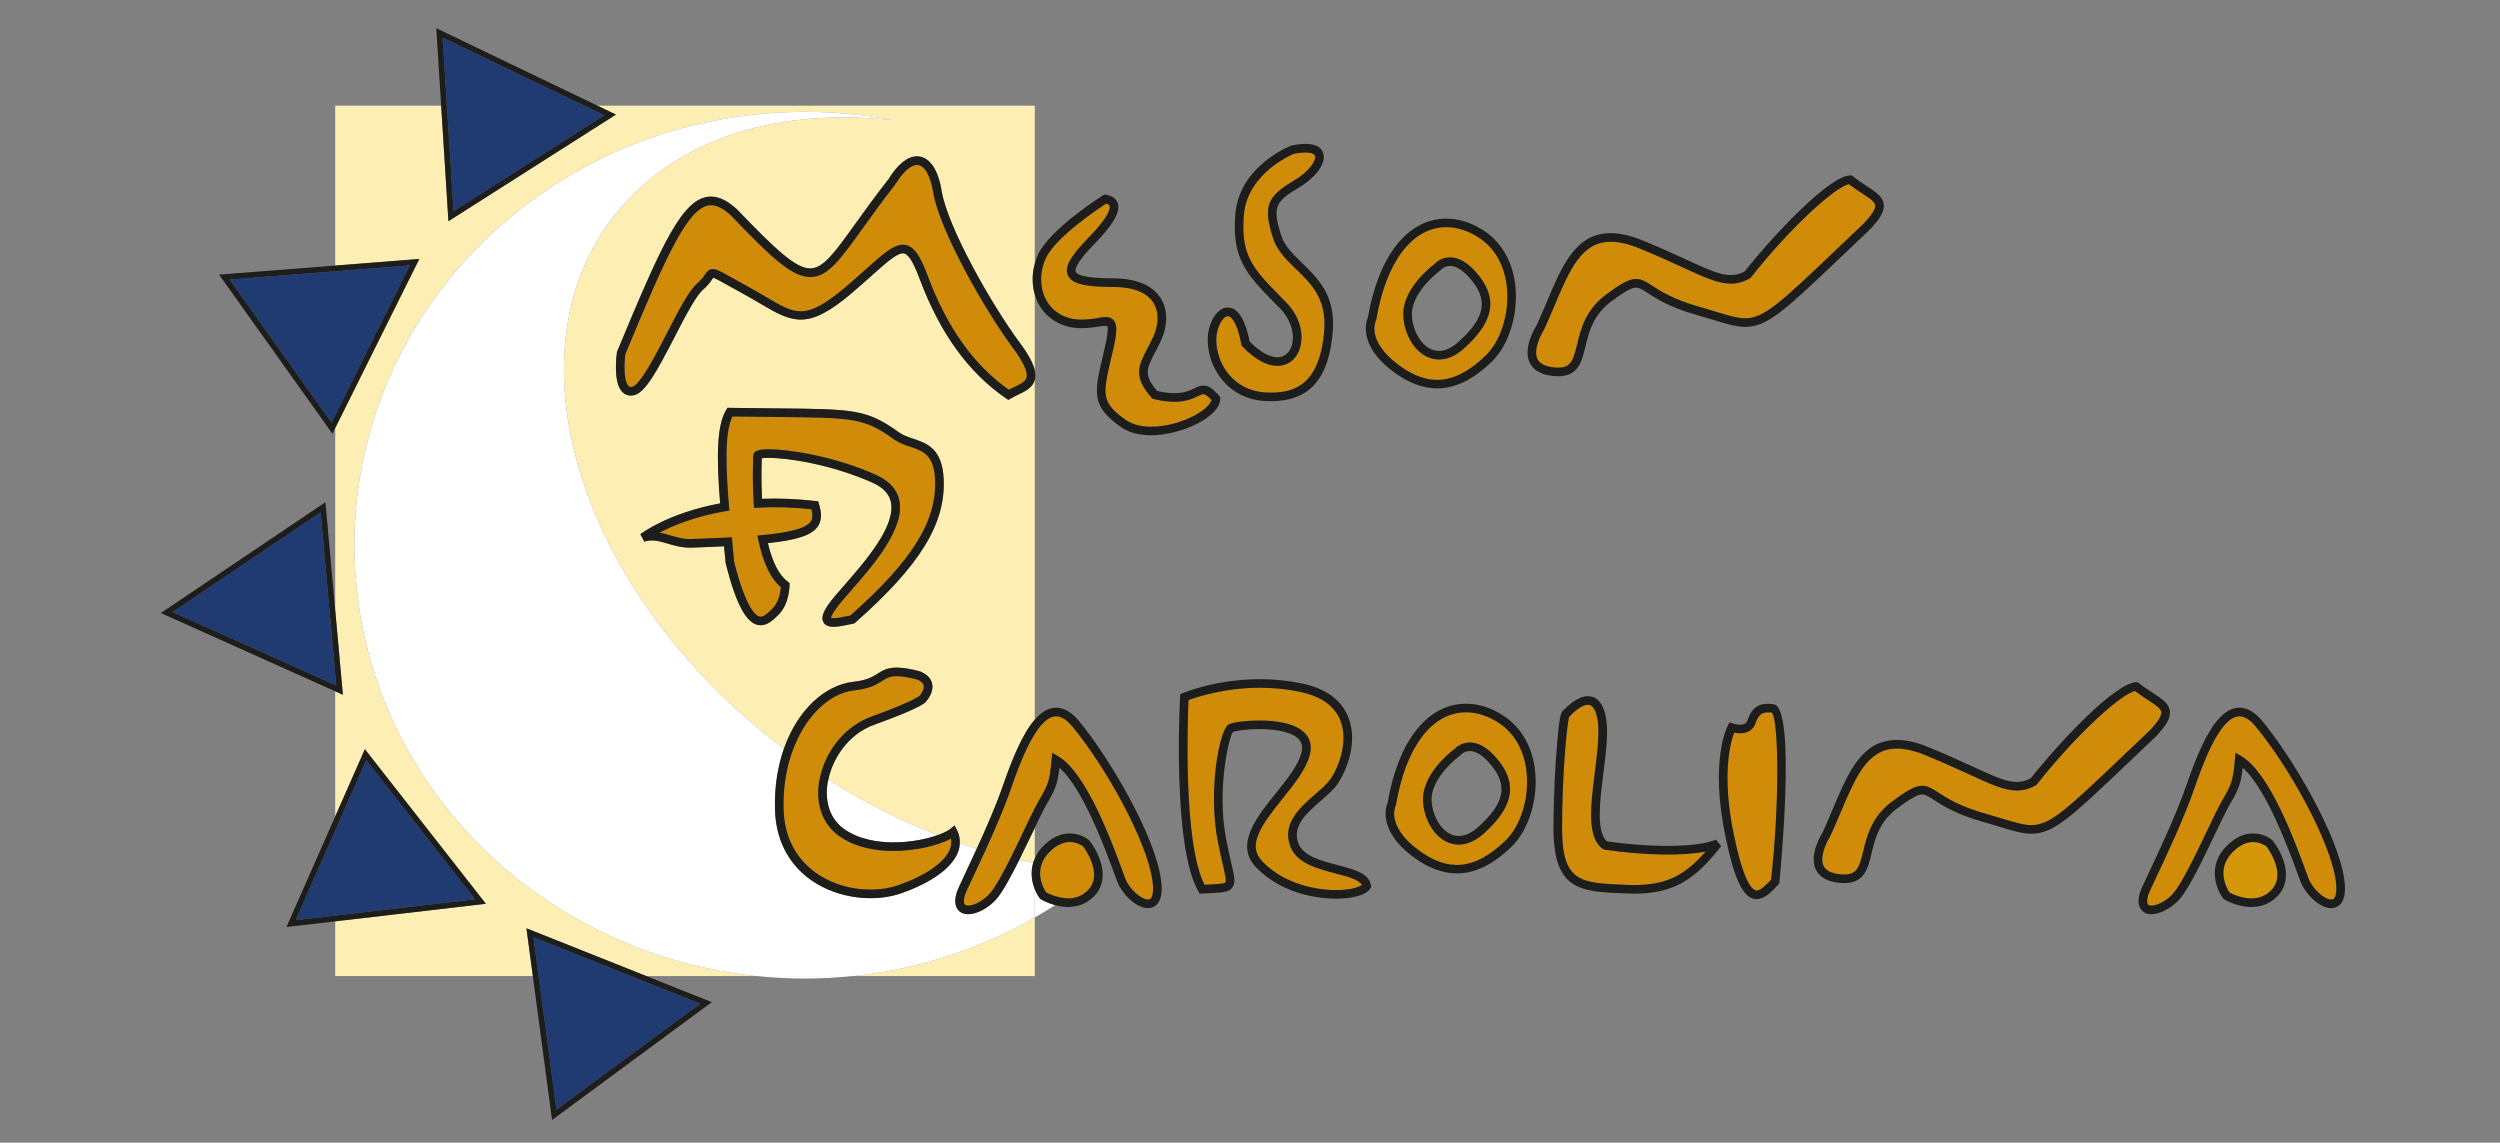 <?xml version="1.0" encoding="utf-8"?>
<!-- Generator: Adobe Illustrator 16.0.0, SVG Export Plug-In . SVG Version: 6.00 Build 0)  -->
<!DOCTYPE svg PUBLIC "-//W3C//DTD SVG 1.1//EN" "http://www.w3.org/Graphics/SVG/1.1/DTD/svg11.dtd">
<svg version="1.1" id="Layer_1" xmlns="http://www.w3.org/2000/svg" xmlns:xlink="http://www.w3.org/1999/xlink" x="0px" y="0px"
	 width="410px" height="187.4px" viewBox="0 0 410 187.4" enable-background="new 0 0 410 187.4" xml:space="preserve">
<rect x="0" y="0" width="410" height="187.4" fill="#808080" stroke="none"/>
<g>
	<path fill="#FDEEB3" d="M169.705,17.328H97.979l3.032,1.464L73.543,36.277l-1.194-18.948H54.975v26.224l13.792-1.086L54.975,70.201
		v29.849l1.258,13.896l-1.258-0.567v20.517l4.864-11.026l19.838,25.347l-24.703,2.884v8.974h32.408l-1.043-7.831l19.655,7.831
		h18.083c-33.682-3.457-61.557-28.994-65.485-62.72c-4.563-39.008,24.611-74.181,65.135-78.561
		c7.775-0.839,15.399-0.482,22.681,0.92c-18.137-2.042-34.602,2.643-44.65,14.383c-19.014,22.209-7.873,61.256,24.856,87.204
		c0.645,0.501,1.298,0.988,1.95,1.479c2.27-6.464,6.829-10.463,11.382-10.962c2.224-0.233,3.163-0.823,3.994-1.344
		c0.814-0.511,1.579-0.987,3.097-0.987c0.99,0,2.219,0.198,3.866,0.626c1.148,0.485,1.772,1.144,1.957,1.988
		c0.321,1.445-0.835,2.769-0.969,2.918c-0.431,0.808-5.534,2.762-8.526,3.838c-4.279,1.546-6.79,5.52-7.521,8.994
		c5.856,3.716,11.886,6.754,17.937,9.109c0.961-0.344,1.702-0.707,2.091-1.029l0.671-0.55l0.403,0.766
		c0.352,0.684,0.492,1.396,0.457,2.127c0.932,0.326,1.859,0.629,2.785,0.912c1.487-3.241,3.138-7.013,4.211-10.107
		c1.545-4.461,3.246-8.689,5.305-11.061V62.288c-0.349,1.295-1.552,1.878-2.726,2.435c-0.404,0.194-0.823,0.391-1.223,0.635
		l-0.386,0.23l-0.377-0.256c-6.2-4.256-10.837-10.693-14.199-19.67c-1.08-2.886-1.896-4.123-2.719-4.123
		c-1.027,0-2.733,1.534-5.1,3.639c-0.976,0.873-2.089,1.871-3.376,2.961c-7.01,5.938-9.507,4.843-14.707,1.771
		c-0.876-0.527-1.837-1.096-2.936-1.691c-1.075-0.578-1.931-1.063-2.623-1.453c-1.25-0.697-2.159-1.206-2.421-1.227
		c0.056,0.01-0.044,0.155-0.125,0.268c-0.27,0.404-0.675,1.003-1.498,1.705c-1.179,1.016-2.932,4.407-4.627,7.694
		c-2.946,5.72-4.868,9.222-6.694,9.609c-0.794,0.168-1.497-0.049-1.998-0.631c-1.421-1.632-0.86-5.914-0.794-6.401l0.048-0.167
		c7.316-17.596,10.75-25.374,15.381-25.374c1.327,0,2.703,0.672,4.216,2.048c6.459,6.74,9.719,9.735,12.05,9.735
		c2.154,0,4.019-2.605,7.412-7.334c1.443-2.007,3.235-4.506,5.429-7.3c1.485-2.431,3.118-3.753,4.683-3.753
		c1.974,0,3.437,2.053,4.022,5.633c0.979,5.995,8.252,18.78,12.83,24.95c1.417,1.906,2.206,3.374,2.457,4.559V48.295
		c-0.467-1.613-0.467-3.397,0-5.069V17.328z M118.108,82.556c-0.587-7.295-0.615-12.689,0.992-15.331l0.208-0.348l0.403,0.01
		c2.949,0.043,5.493,0.066,7.7,0.091c12.754,0.115,14.711,0.134,20.073,3.965c0.635,0.454,1.414,0.719,2.242,0.993
		c2.236,0.745,4.773,1.593,5.03,6.534c0.375,7.375-3.825,14.226-14.495,23.639l-0.143,0.119l-0.514,0.116
		c-1.019,0.218-2.075,0.447-2.892,0.447c-0.874,0-1.454-0.271-1.703-0.824c-0.414-0.882,0.161-2.123,1.973-4.267
		c0.426-0.504,0.922-1.071,1.454-1.679c3.401-3.887,8.533-9.748,7.67-13.705c-0.294-1.35-1.292-2.393-3.038-3.168
		c-6.664-2.977-13.816-4.062-16.99-4.062c-0.596,0-0.949,0.037-1.147,0.073v0.034c-0.037,1.012-0.12,3.579,0.04,6.613
		c2.753-0.102,5.767,0.012,8.747,0.36l0.461,0.059l0.132,0.446c0.345,1.153,0.59,2.489-0.18,3.637
		c-0.977,1.447-3.3,2.241-8.202,2.767c0.747,3.147,1.843,5.275,3.266,6.322l0.285,0.216v0.354c0,0.128-0.02,3.123-1.837,4.877
		l-0.173,0.163c-0.66,0.65-1.563,1.532-2.714,1.532c-2.192,0-3.959-3.125-5.739-10.141l-0.273-2.807
		c-1.659,0.081-3.482,0.161-5.497,0.222c0,0,0,0-0.004,0c-1.519,0-2.75-0.368-3.833-0.693c-1.398-0.42-2.562-0.703-3.724-0.282
		l-0.668-1.223C105.203,87.473,109.607,84.133,118.108,82.556z"/>
	<path fill="#FDEEB3" d="M167.153,141.031c0.767,0.167,1.526,0.312,2.293,0.462c0.068-0.227,0.158-0.45,0.259-0.676v-5.063
		c-0.163,0.348-0.33,0.689-0.503,1.055C168.552,138.164,167.855,139.617,167.153,141.031z"/>
	<path fill="#FDEEB3" d="M139.849,160.073h29.855v-9.606c-8.75,5.015-18.692,8.414-29.476,9.579
		C140.104,160.055,139.975,160.059,139.849,160.073z"/>
	<path fill="#FFFFFF" d="M170.524,147.324c-0.283-0.383-0.577-0.899-0.82-1.498v4.641c1.133-0.65,2.251-1.313,3.337-2.021
		c-1.325-0.363-2.26-0.909-2.314-0.944L170.524,147.324z"/>
	<path fill="#FFFFFF" d="M139.849,160.073h-15.771C129.226,160.603,134.499,160.629,139.849,160.073z"/>
	<path fill="#FFFFFF" d="M138.274,135.842c2.544,1.903,5.896,2.311,8.258,2.311c2.836,0,5.451-0.559,7.25-1.192
		c-6.051-2.355-12.081-5.394-17.937-9.109c-0.04,0.212-0.106,0.42-0.134,0.63C135.249,131.592,136.179,134.274,138.274,135.842z"/>
	<path fill="#FFFFFF" d="M169.446,141.493c-0.767-0.149-1.526-0.295-2.293-0.462c-1.382,2.781-2.785,5.37-3.835,6.517
		c-1.267,1.398-3.132,2.381-4.529,2.381c-0.951,0-1.461-0.43-1.723-0.786c-0.486-0.659-0.526-1.642-0.122-2.904
		c0.099-0.309,0.497-1.155,1.314-2.896c0.551-1.168,1.222-2.606,1.931-4.157c-0.926-0.283-1.853-0.586-2.785-0.912
		c-0.019,0.501-0.102,0.998-0.3,1.501c-1.028,2.591-4.334,4.982-9.305,6.721c-1.5,0.524-3.237,0.804-5.016,0.804
		c-7.369,0-15.415-4.553-15.684-14.54c-0.103-3.76,0.457-7.108,1.466-9.979c-0.652-0.491-1.306-0.979-1.95-1.479
		c-32.729-25.948-43.87-64.995-24.856-87.204c10.049-11.74,26.514-16.425,44.65-14.383c-7.282-1.402-14.906-1.759-22.681-0.92
		c-40.524,4.38-69.698,39.552-65.135,78.561c3.928,33.726,31.803,59.263,65.485,62.72h15.771c0.126-0.014,0.255-0.018,0.379-0.027
		c10.784-1.165,20.726-4.564,29.476-9.579v-4.641C169.217,144.624,168.973,143.078,169.446,141.493z"/>
	<polygon fill="#1F3B72" points="74.386,34.626 99.084,18.906 95.808,17.328 72.588,6.168 73.294,17.328 	"/>
	<polygon fill="#1F3B72" points="54.975,68.091 67.187,43.535 54.975,44.489 37.653,45.839 54.373,69.305 	"/>
	<polygon fill="#1F3B72" points="55.15,112.43 54.975,110.481 52.58,84.031 28.305,100.379 54.975,112.347 	"/>
	<polygon fill="#1F3B72" points="54.975,136.219 48.492,150.905 54.975,150.15 77.905,147.481 60.065,124.68 	"/>
	<polygon fill="#1F3B72" points="103.453,160.073 87.483,153.712 88.334,160.073 91.256,181.976 114.815,164.602 	"/>
	<path fill="#D08B09" d="M114.371,46.443c0.68-0.586,1.009-1.067,1.25-1.421c0.287-0.418,0.608-0.895,1.287-0.895
		c0.595,0,1.228,0.353,3.117,1.412c0.685,0.383,1.536,0.861,2.604,1.439c1.111,0.61,2.092,1.187,2.981,1.714
		c2.397,1.421,3.992,2.359,5.707,2.359c1.89,0,4.026-1.156,7.372-3.99c1.273-1.081,2.381-2.069,3.347-2.935
		c2.796-2.489,4.475-3.991,6.04-3.991c1.797,0,2.873,1.926,4.04,5.033c3.186,8.523,7.545,14.663,13.322,18.75
		c0.309-0.167,0.626-0.316,0.938-0.466c0.97-0.465,1.807-0.862,1.978-1.548c0.226-0.912-0.526-2.537-2.235-4.839
		c-4.66-6.282-12.08-19.367-13.088-25.569c-0.46-2.783-1.444-4.445-2.634-4.445c-1.019,0-2.306,1.143-3.529,3.14
		c-2.219,2.838-3.926,5.227-5.435,7.323c-3.667,5.107-5.688,7.923-8.56,7.923c-2.998,0-6.431-3.243-13.033-10.135
		c-1.208-1.099-2.276-1.646-3.233-1.646c-3.713,0-7.371,8.37-14.048,24.414c-0.212,1.595-0.267,4.34,0.475,5.187
		c0.167,0.2,0.357,0.247,0.641,0.177c1.306-0.273,3.867-5.244,5.739-8.874C111.25,50.995,112.985,47.632,114.371,46.443z"/>
	<path fill="#D08B09" d="M175.597,52.218c1.484,0.353,3.106,0.17,4.319-0.04c0.533-0.103,0.991-0.183,1.405-0.183
		c0.227,0,0.899,0,1.35,0.571c0.559,0.693,0.539,1.88-0.062,4.54l-0.407,1.753c-1.339,5.766-1.66,7.135,2.396,9.994
		c1.038,0.734,2.492,1.127,4.195,1.127c4.698,0,9.466-2.692,9.888-4.376c-0.588-0.643-1.02-0.956-1.327-0.956
		c-0.225,0-0.523,0.141-0.906,0.326c-0.8,0.383-1.906,0.92-3.83,0.92c-1.003,0-2.156-0.157-3.405-0.457l-0.22-0.053l-0.15-0.167
		c-3.048-3.514-2.146-5.244-0.653-8.104c0.274-0.516,0.566-1.077,0.87-1.713c1.01-2.103,1.048-4.251,0.1-5.753
		c-1.067-1.693-3.343-2.59-6.598-2.59c-4.764,0-6.85-0.543-7.441-1.938c-0.566-1.337,0.384-3.052,3.376-6.123
		c3.587-3.665,3.568-4.909,3.475-5.205c-0.05-0.173-0.244-0.31-0.567-0.402c-1.387,0.899-8.211,5.455-9.866,8.9
		c-1.011,2.101-1.054,4.635-0.117,6.612C171.988,50.093,173.173,51.636,175.597,52.218z"/>
	<path fill="#D08B09" d="M207.557,64.361c0.299,0.014,0.591,0.026,0.875,0.026c3.718,0,8.07-1.169,8.749-10.294
		c0.384-5.111-2.165-7.583-4.634-9.967c-1.592-1.541-3.089-2.994-3.753-5.037c-1.779-5.473-0.847-6.958,3.551-9.559
		c2.443-1.451,3.518-3.25,3.327-3.95c-0.141-0.516-1.177-0.569-1.612-0.569c-0.53,0-1.16,0.067-1.876,0.204
		c0.035,0-7.58,3.028-8.18,9.977c-0.583,6.761,1.521,8.899,6.128,13.587l0.807,0.818c2.621,2.686,2.933,5.931,2.08,7.962
		c-0.651,1.553-1.938,2.439-3.535,2.439c-1.761,0-3.735-1.094-5.72-3.178l-0.148-0.15l-0.038-0.211
		c-0.627-3.399-1.583-4.609-2.208-4.609c-0.829,0-1.898,1.868-1.898,3.858C199.471,59.69,202.303,64.079,207.557,64.361z"/>
	<path fill="#D08B09" d="M243.652,58.313c2.438-2.348,3.845-6.736,3.502-10.922c-0.292-3.583-1.854-6.513-4.384-8.254
		c-1.788-1.226-3.712-1.88-5.562-1.88c-5.593,0-9.89,5.659-11.497,15.143l-0.067,0.203c-0.067,0.122-1.548,3.31,3.68,7.22
		C234.298,63.539,238.669,63.117,243.652,58.313z M235.234,43.326c0.249-0.268,1.157-1.119,2.574-1.119
		c1.409,0,2.843,0.819,4.266,2.435c3.657,4.158,3.042,8.021-1.998,12.523c-1.335,1.192-2.7,1.792-4.071,1.792
		c-3.343,0-5.604-3.531-5.853-6.944C229.81,47.534,234.588,43.807,235.234,43.326z"/>
	<path fill="#D08B09" d="M246.006,118.691c-1.784-1.222-3.707-1.873-5.556-1.873c-5.594,0-9.895,5.658-11.498,15.133l-0.067,0.2
		c-0.062,0.13-1.549,3.312,3.681,7.219c4.972,3.72,9.341,3.291,14.325-1.499c2.437-2.345,3.844-6.732,3.503-10.916
		C250.095,123.368,248.538,120.431,246.006,118.691z M243.312,136.728c-1.329,1.18-2.699,1.787-4.07,1.787
		c-3.341,0-5.601-3.533-5.856-6.939c-0.333-4.486,4.44-8.204,5.092-8.686c0.252-0.272,1.153-1.125,2.577-1.125
		c1.407,0,2.837,0.812,4.257,2.432C248.968,128.357,248.351,132.22,243.312,136.728z"/>
	<path fill="#D08B09" d="M301.183,40.904c1.319-1.254,2.769-2.636,4.37-4.151c1.396-1.438,2.054-2.458,1.983-3.086
		c-0.071-0.604-0.975-1.195-2.118-1.937c-0.663-0.433-1.408-0.917-2.189-1.53c-2.229,0.436-9.488,6.966-16.084,15.3l-0.206,0.17
		c-1.034,0.583-2.013,0.848-3.085,0.848c-2.082,0-4.286-1.006-7.935-2.683c-1.879-0.865-4.224-1.944-7.09-3.113
		c-1.761-0.72-3.327-1.076-4.67-1.076c-4.782,0-6.728,4.589-9.19,10.405c-0.551,1.319-1.134,2.678-1.767,4.042
		c-0.569,0.901-1.768,3.337-1.06,4.79c0.375,0.782,1.303,1.241,2.754,1.38c2.636,0.249,3.05-0.882,3.739-3.76
		c0.624-2.551,1.386-5.726,4.854-8.265c2.242-1.651,3.606-2.489,4.822-2.489c0.948,0,1.673,0.471,2.67,1.122
		c1.369,0.892,3.442,2.234,7.698,3.439c1.011,0.287,1.908,0.559,2.712,0.806c2.065,0.628,3.553,1.083,4.855,1.083
		C289.316,52.199,292.067,49.581,301.183,40.904z"/>
	<path fill="#D08B09" d="M354.458,116.786c-0.069-0.604-0.974-1.189-2.118-1.938c-0.666-0.428-1.404-0.919-2.191-1.525
		c-2.228,0.436-9.487,6.96-16.082,15.294l-0.207,0.181c-1.029,0.579-2.01,0.849-3.078,0.849c-2.083,0-4.284-1.012-7.933-2.688
		c-1.887-0.86-4.229-1.937-7.094-3.117c-1.757-0.715-3.333-1.076-4.667-1.076c-4.789,0-6.729,4.596-9.195,10.413
		c-0.557,1.312-1.133,2.675-1.765,4.028c-0.567,0.905-1.772,3.349-1.064,4.805c0.378,0.777,1.308,1.241,2.756,1.377
		c2.616,0.259,3.048-0.882,3.743-3.762c0.618-2.552,1.386-5.726,4.849-8.263c2.247-1.652,3.607-2.49,4.823-2.49
		c0.947,0,1.669,0.473,2.67,1.121c1.367,0.888,3.441,2.235,7.694,3.439c1.008,0.288,1.907,0.56,2.711,0.803
		c2.065,0.633,3.556,1.086,4.852,1.086c3.073,0,5.83-2.622,14.951-11.299c1.316-1.259,2.767-2.636,4.364-4.148
		C353.873,118.434,354.528,117.413,354.458,116.786z"/>
	<path fill="#D08B09" d="M124.379,88.604l-0.164-0.774l0.787-0.077c4.775-0.46,7.23-1.148,7.958-2.235
		c0.305-0.456,0.347-1.069,0.119-1.999c-2.995-0.332-6.017-0.415-8.73-0.266l-0.698,0.037l-0.045-0.698
		c-0.224-3.394-0.122-6.339-0.084-7.443l0.012-0.387c0-1.083,1.653-1.083,2.544-1.083c3.297,0,10.696,1.114,17.561,4.181
		c2.16,0.962,3.452,2.362,3.845,4.158c1.017,4.644-4.402,10.831-7.989,14.928c-0.524,0.604-1.012,1.164-1.433,1.667
		c-1.611,1.906-1.762,2.59-1.767,2.745c0.005,0,0.005,0,0.016,0c0.048,0,0.179,0.023,0.401,0.023c0.667,0,1.646-0.214,2.59-0.414
		l0.16-0.033c10.206-9.036,14.234-15.535,13.884-22.395c-0.205-3.972-1.994-4.579-4.067-5.271c-0.891-0.29-1.801-0.6-2.614-1.182
		c-5-3.572-6.624-3.579-19.265-3.7c-2.109-0.022-4.515-0.039-7.284-0.083c-1.333,2.719-1.058,8.695-0.553,14.773l0.055,0.654
		l-0.637,0.105c-5.01,0.854-8.641,2.384-10.793,3.502c0.539,0.108,1.072,0.269,1.621,0.431c1.044,0.313,2.126,0.635,3.414,0.635
		c2.261-0.073,4.293-0.161,6.122-0.255l0.679-0.032l0.375,4.045c2.062,8.088,3.73,8.972,4.355,8.972
		c0.576,0,1.214-0.629,1.731-1.132l0.179-0.177c1.009-0.97,1.331-2.646,1.394-3.525C126.384,94.888,125.149,92.303,124.379,88.604z"
		/>
	<path fill="#D08B09" d="M155.966,137.543c-0.079,0.045-0.179,0.079-0.256,0.124c-1.984,0.998-5.548,1.894-9.178,1.894
		c-2.576,0-6.245-0.452-9.101-2.589c-2.527-1.886-3.664-5.063-3.115-8.701c0.063-0.418,0.175-0.829,0.279-1.243
		c1.078-4.317,4.271-8.041,8.29-9.494c6.948-2.515,7.909-3.41,7.951-3.443c0.237-0.27,0.791-1.064,0.649-1.691
		c-0.083-0.373-0.429-0.697-1.037-0.948c-1.407-0.367-2.556-0.556-3.409-0.556c-1.113,0-1.604,0.305-2.349,0.77
		c-0.905,0.575-2.042,1.287-4.594,1.556c-4.069,0.44-8.267,4.333-10.312,10.488c-0.877,2.622-1.363,5.648-1.274,9.012
		c0.237,9.046,7.568,13.173,14.274,13.173c1.623,0,3.202-0.254,4.549-0.725c4.517-1.585,7.602-3.736,8.462-5.914
		c0.202-0.505,0.244-1,0.186-1.481C155.969,137.696,155.982,137.612,155.966,137.543z"/>
	<path fill="#D08B09" d="M219.025,143.245c-2.996-0.786-6.399-1.672-7.426-4.471c-1.389-3.757,1.651-6.393,4.094-8.517
		c1.048-0.907,2.033-1.766,2.573-2.586c1.628-2.463,2.794-6.516,1.52-9.603c-0.959-2.334-3.17-3.887-6.579-4.604
		c-2.107-0.445-4.315-0.673-6.556-0.673c-5.835,0-10.387,1.527-11.733,2.026c-0.143,3.288-0.887,23.505,2.633,30.284l0.636-0.029
		c1.335-0.057,2.595-0.115,2.784-0.359c0.194-0.253-0.102-1.524-0.439-2.985c-0.237-1.014-0.532-2.288-0.837-3.871
		c-1.577-8.231,0.264-18.052,1.766-19.022c0.649-0.414,3.143-0.672,5.084-0.672c2.647,0,6.126,0.403,7.659,2.306
		c0.693,0.86,0.911,1.913,0.648,3.137c-0.529,2.408-2.562,4.931-4.524,7.378c-3.635,4.521-5.824,7.682-3.296,10.304
		c4.209,4.352,10.291,4.691,12.055,4.691c2.249,0,3.718-0.447,4.263-0.844C222.882,144.253,220.922,143.736,219.025,143.245z"/>
	<path fill="#D08B09" d="M263.165,139.351l-0.319-0.129c-2.641-1.905-1.986-7.091-1.291-12.584c0.423-3.377,0.868-6.862,0.364-9.027
		c-0.309-1.346-0.81-2.028-1.501-2.028c-1.116,0-2.645,1.48-3.1,2.011c-0.329,1.259-1.138,9.263-1.138,18.252
		c0,8.845,3.021,8.967,10.318,9.263l0.356,0.019c6.244,0.259,9.393-1.503,12.866-5.469
		C275.958,140.402,269.839,140.304,263.165,139.351z"/>
	<path fill="#D08B09" d="M289.939,116.836c-0.901,0-1.522,0.286-2.042,1.777c-0.363,1.064-1.264,1.649-2.524,1.649
		c-0.361,0-0.698-0.047-0.973-0.104c-0.598,1.562-2.103,6.868-0.035,16.801c1.646,7.907,3.044,9.084,3.725,9.084
		c0.678,0,1.624-0.971,2.361-1.77c1.427-12.566,1.271-26.298,0.1-27.438C290.424,116.853,290.171,116.832,289.939,116.836z"/>
	<path fill="#D08B09" d="M175.87,119.151c-0.927-1.115-1.821-1.676-2.658-1.676c-1.245,0-2.439,1.2-3.507,2.896
		c-1.763,2.795-3.194,6.914-3.972,9.164c-1.072,3.09-2.699,6.815-4.175,10.047c-0.743,1.624-1.451,3.135-2.024,4.362
		c-0.63,1.337-1.177,2.492-1.247,2.716c-0.245,0.772-0.278,1.387-0.086,1.652c0.098,0.133,0.297,0.204,0.587,0.204
		c0.995,0,2.5-0.819,3.488-1.917c0.906-0.988,2.197-3.358,3.474-5.906c0.76-1.516,1.514-3.102,2.176-4.492
		c0.672-1.418,1.279-2.675,1.779-3.65c0.217-0.429,0.419-0.81,0.588-1.108c1.574-2.724,1.861-3.219,2.17-6.878l0.094-1.113
		l0.964,0.563c4.645,2.685,8.805,14.031,10.579,18.867l0.422,1.145c0.702,1.851,2.676,3.5,3.743,3.5c0.265,0,0.39-0.105,0.475-0.2
		c0.18-0.2,0.55-0.894,0.258-2.954C188.079,137.881,181.31,125.703,175.87,119.151z"/>
	<path fill="#D08B09" d="M177.611,138.778c-0.024,0.004-0.908-0.686-2.163-0.686c-1.14,0-2.269,0.558-3.359,1.656
		c-0.659,0.666-1.053,1.341-1.275,2.003c-0.733,2.165,0.431,4.121,0.763,4.61c0.39,0.212,1.688,0.83,3.175,0.937
		c0.138,0.012,0.264,0.041,0.41,0.041c1.276,0,2.374-0.449,3.244-1.329c0.654-0.654,0.942-1.408,1.01-2.183
		c0.031-0.357,0.017-0.711-0.031-1.068C179.1,140.748,177.706,138.906,177.611,138.778z"/>
	<path fill="#D08B09" d="M383.06,144.374c-0.922-6.493-7.685-18.671-13.132-25.227c-0.927-1.111-1.819-1.672-2.657-1.672
		c-3.306,0-6.232,8.448-7.479,12.06c-1.605,4.634-4.472,10.736-6.188,14.382c-0.639,1.351-1.185,2.516-1.262,2.743
		c-0.363,1.146-0.152,1.556-0.083,1.652c0.102,0.133,0.296,0.204,0.581,0.204c1.002,0,2.5-0.819,3.491-1.917
		c1.444-1.579,3.877-6.664,5.647-10.39c0.972-2.035,1.811-3.793,2.371-4.768c1.577-2.728,1.863-3.223,2.171-6.878l0.093-1.113
		l0.965,0.563c4.651,2.685,8.812,14.039,10.585,18.881l0.418,1.131c0.702,1.851,2.676,3.5,3.736,3.5c0.273,0,0.398-0.105,0.477-0.2
		C382.964,147.126,383.351,146.432,383.06,144.374z"/>
	<path fill="#D39709" d="M369.507,138.093c-1.14,0-2.271,0.558-3.36,1.656c-2.785,2.816-0.941,5.973-0.51,6.619
		c0.43,0.229,1.924,0.972,3.584,0.972c1.281,0,2.374-0.449,3.248-1.329c2.658-2.689-0.647-7.03-0.797-7.229
		C371.646,138.782,370.759,138.093,369.507,138.093z"/>
	<path fill="#1D1D1B" d="M73.543,36.277l27.468-17.484l-3.032-1.464L71.547,4.623l0.802,12.706L73.543,36.277z M95.808,17.328
		l3.276,1.578l-24.699,15.72l-1.092-17.297L72.588,6.168L95.808,17.328z"/>
	<path fill="#1D1D1B" d="M54.975,70.201l13.792-27.736l-13.792,1.086l-19.054,1.484l18.593,26.092L54.975,70.201z M37.653,45.839
		l17.321-1.35l12.212-0.954L54.975,68.091l-0.602,1.215L37.653,45.839z"/>
	<path fill="#1D1D1B" d="M56.232,113.946l-1.258-13.896l-1.602-17.692l-26.998,18.179l28.6,12.841L56.232,113.946z M52.58,84.031
		l2.395,26.451l0.175,1.949l-0.175-0.083l-26.669-11.969L52.58,84.031z"/>
	<path fill="#1D1D1B" d="M54.975,133.895l-8,18.135l8-0.931l24.703-2.884l-19.838-25.347L54.975,133.895z M77.905,147.481
		l-22.931,2.669l-6.483,0.755l6.483-14.686l5.091-11.539L77.905,147.481z"/>
	<path fill="#1D1D1B" d="M86.34,152.242l1.043,7.831l3.151,23.606l26.198-19.324l-10.737-4.282L86.34,152.242z M91.256,181.976
		l-2.922-21.903l-0.851-6.361l15.97,6.361l11.362,4.529L91.256,181.976z"/>
	<path fill="#1D1D1B" d="M101.971,64.184c0.501,0.582,1.204,0.799,1.998,0.631c1.826-0.387,3.748-3.889,6.694-9.609
		c1.695-3.288,3.448-6.678,4.627-7.694c0.823-0.702,1.228-1.301,1.498-1.705c0.081-0.113,0.181-0.258,0.125-0.268
		c0.262,0.021,1.171,0.53,2.421,1.227c0.692,0.389,1.548,0.875,2.623,1.453c1.099,0.595,2.059,1.164,2.936,1.691
		c5.199,3.072,7.696,4.167,14.707-1.771c1.288-1.09,2.4-2.088,3.376-2.961c2.367-2.104,4.072-3.639,5.1-3.639
		c0.823,0,1.639,1.237,2.719,4.123c3.362,8.978,8,15.414,14.199,19.67l0.377,0.256l0.386-0.23c0.399-0.244,0.818-0.44,1.223-0.635
		c1.174-0.556,2.377-1.14,2.726-2.435c0.003-0.021,0.013-0.028,0.015-0.047c0.111-0.437,0.097-0.919-0.015-1.461
		c-0.251-1.185-1.04-2.652-2.457-4.559c-4.578-6.17-11.85-18.956-12.83-24.95c-0.585-3.58-2.048-5.633-4.022-5.633
		c-1.565,0-3.198,1.322-4.683,3.753c-2.194,2.794-3.985,5.293-5.429,7.3c-3.394,4.729-5.258,7.334-7.412,7.334
		c-2.331,0-5.591-2.996-12.05-9.735c-1.513-1.376-2.889-2.048-4.216-2.048c-4.632,0-8.065,7.778-15.381,25.374l-0.048,0.167
		C101.111,58.27,100.55,62.552,101.971,64.184z M102.559,58.07c6.677-16.044,10.335-24.414,14.048-24.414
		c0.957,0,2.025,0.547,3.233,1.646c6.602,6.892,10.035,10.135,13.033,10.135c2.872,0,4.893-2.815,8.56-7.923
		c1.509-2.097,3.216-4.485,5.435-7.323c1.223-1.997,2.51-3.14,3.529-3.14c1.19,0,2.174,1.662,2.634,4.445
		c1.009,6.202,8.428,19.287,13.088,25.569c1.708,2.302,2.46,3.927,2.235,4.839c-0.171,0.687-1.008,1.083-1.978,1.548
		c-0.312,0.15-0.63,0.299-0.938,0.466c-5.777-4.087-10.136-10.226-13.322-18.75c-1.167-3.107-2.243-5.033-4.04-5.033
		c-1.565,0-3.244,1.501-6.04,3.991c-0.966,0.865-2.074,1.854-3.347,2.935c-3.346,2.834-5.482,3.99-7.372,3.99
		c-1.715,0-3.31-0.938-5.707-2.359c-0.889-0.527-1.87-1.104-2.981-1.714c-1.069-0.578-1.92-1.056-2.604-1.439
		c-1.889-1.06-2.522-1.412-3.117-1.412c-0.679,0-1,0.477-1.287,0.895c-0.24,0.354-0.569,0.835-1.25,1.421
		c-1.386,1.189-3.122,4.552-4.958,8.117c-1.872,3.63-4.433,8.601-5.739,8.874c-0.283,0.069-0.473,0.022-0.641-0.177
		C102.292,62.41,102.347,59.665,102.559,58.07z"/>
	<path fill="#1D1D1B" d="M170.151,49.51c0.985,2.071,2.805,3.524,5.122,4.081c1.708,0.408,3.624,0.188,4.892-0.032
		c0.732-0.129,1.407-0.12,1.407-0.12c0.077,0.083,0.292,0.569-0.342,3.36l-0.4,1.741c-1.366,5.864-1.875,8.058,2.957,11.464
		c1.295,0.915,2.982,1.378,5.006,1.378c4.847,0,11.331-2.969,11.331-6.008v-0.265l-0.175-0.193
		c-1.029-1.197-1.785-1.682-2.595-1.682c-0.548,0-1.017,0.224-1.513,0.468c-0.72,0.349-1.624,0.777-3.222,0.777
		c-0.836,0-1.8-0.119-2.857-0.363c-2.248-2.656-1.708-3.686-0.316-6.351c0.275-0.53,0.582-1.103,0.888-1.758
		c1.217-2.538,1.227-5.198,0.021-7.11c-0.929-1.485-3.041-3.245-7.792-3.245c-4.7,0-5.934-0.592-6.138-1.083
		c-0.19-0.458,0.189-1.618,3.082-4.585c3.04-3.109,4.254-5.209,3.815-6.617c-0.234-0.75-0.876-1.23-1.913-1.425l-0.271-0.054
		l-0.237,0.15c-0.35,0.216-8.619,5.451-10.632,9.638c-0.238,0.498-0.414,1.018-0.562,1.548c-0.467,1.672-0.467,3.456,0,5.069
		C169.824,48.713,169.964,49.118,170.151,49.51z M181.972,33.793c0.094,0.296,0.112,1.54-3.475,5.205
		c-2.993,3.071-3.942,4.785-3.376,6.123c0.592,1.395,2.677,1.938,7.441,1.938c3.254,0,5.531,0.896,6.598,2.59
		c0.948,1.502,0.91,3.65-0.1,5.753c-0.304,0.636-0.596,1.198-0.87,1.713c-1.493,2.86-2.395,4.59,0.653,8.104l0.15,0.167l0.22,0.053
		c1.25,0.3,2.402,0.457,3.405,0.457c1.923,0,3.029-0.537,3.83-0.92c0.383-0.185,0.681-0.326,0.906-0.326
		c0.308,0,0.739,0.312,1.327,0.956c-0.422,1.684-5.189,4.376-9.888,4.376c-1.703,0-3.157-0.393-4.195-1.127
		c-4.056-2.858-3.735-4.228-2.396-9.994l0.407-1.753c0.601-2.66,0.621-3.847,0.062-4.54c-0.45-0.571-1.123-0.571-1.35-0.571
		c-0.414,0-0.873,0.08-1.405,0.183c-1.213,0.21-2.835,0.393-4.319,0.04c-2.424-0.582-3.609-2.125-4.175-3.315
		c-0.937-1.977-0.894-4.511,0.117-6.612c1.655-3.445,8.479-8,9.866-8.9C181.728,33.483,181.921,33.619,181.972,33.793z"/>
	<path fill="#1D1D1B" d="M207.482,65.768c0.323,0.019,0.639,0.029,0.949,0.029c6.343,0,9.569-3.686,10.153-11.599
		c0.438-5.768-2.485-8.597-5.062-11.089c-1.451-1.411-2.836-2.744-3.388-4.457c-1.549-4.762-0.928-5.623,2.928-7.905
		c2.349-1.396,4.462-3.745,3.971-5.54c-0.21-0.77-1.029-2.199-5.232-1.343c-0.346,0.137-8.519,3.368-9.201,11.204
		c-0.638,7.408,1.906,10.003,6.525,14.7l0.804,0.82c2.157,2.208,2.444,4.878,1.795,6.428c-0.252,0.585-0.869,1.576-2.24,1.576
		c-1.305,0-2.918-0.923-4.555-2.597c-0.891-4.585-2.423-5.558-3.56-5.558c-1.95,0-3.307,2.777-3.307,5.272
		C198.062,60.34,201.362,65.438,207.482,65.768z M203.577,56.46l0.038,0.211l0.148,0.15c1.985,2.084,3.959,3.178,5.72,3.178
		c1.597,0,2.884-0.887,3.535-2.439c0.853-2.032,0.541-5.277-2.08-7.962l-0.807-0.818c-4.607-4.688-6.711-6.826-6.128-13.587
		c0.601-6.949,8.215-9.977,8.18-9.977c0.716-0.137,1.346-0.204,1.876-0.204c0.436,0,1.472,0.053,1.612,0.569
		c0.19,0.699-0.884,2.499-3.327,3.95c-4.397,2.601-5.33,4.085-3.551,9.559c0.664,2.043,2.161,3.496,3.753,5.037
		c2.469,2.384,5.018,4.855,4.634,9.967c-0.679,9.125-5.031,10.294-8.749,10.294c-0.284,0-0.576-0.012-0.875-0.026
		c-5.253-0.282-8.086-4.671-8.086-8.652c0-1.991,1.069-3.858,1.898-3.858C201.995,51.851,202.95,53.061,203.577,56.46z"/>
	<path fill="#1D1D1B" d="M235.688,63.696c2.975,0,5.901-1.432,8.943-4.362c2.725-2.627,4.307-7.472,3.926-12.057
		c-0.33-4.017-2.102-7.318-4.992-9.305c-2.021-1.39-4.218-2.119-6.356-2.119c-6.319,0-11.129,6.056-12.872,16.213
		c-0.312,0.724-1.593,4.586,4.151,8.886C230.909,62.766,233.335,63.696,235.688,63.696z M225.644,52.602l0.067-0.203
		c1.607-9.484,5.904-15.143,11.497-15.143c1.851,0,3.774,0.655,5.562,1.88c2.53,1.741,4.092,4.67,4.384,8.254
		c0.343,4.186-1.064,8.574-3.502,10.922c-4.983,4.805-9.354,5.227-14.329,1.509C224.096,55.912,225.576,52.724,225.644,52.602z"/>
	<path fill="#1D1D1B" d="M236.005,58.957c1.371,0,2.736-0.6,4.071-1.792c5.04-4.502,5.655-8.366,1.998-12.523
		c-1.423-1.616-2.856-2.435-4.266-2.435c-1.417,0-2.325,0.851-2.574,1.119c-0.646,0.481-5.425,4.208-5.082,8.687
		C230.4,55.427,232.662,58.957,236.005,58.957z M236.254,44.294c0.007-0.004,0.584-0.68,1.555-0.68c0.974,0,2.078,0.68,3.206,1.958
		c3.141,3.573,2.616,6.533-1.873,10.541c-1.069,0.956-2.122,1.435-3.137,1.435c-2.494,0-4.249-2.926-4.445-5.637
		c-0.3-3.914,4.511-7.45,4.561-7.49L236.254,44.294z"/>
	<path fill="#1D1D1B" d="M246.801,117.533c-2.017-1.391-4.21-2.123-6.351-2.123c-6.321,0-11.13,6.057-12.868,16.209
		c-0.31,0.723-1.603,4.591,4.139,8.882c2.43,1.818,4.854,2.74,7.206,2.74c2.97,0,5.896-1.426,8.939-4.353
		c2.729-2.626,4.311-7.464,3.93-12.05C251.466,122.82,249.691,119.514,246.801,117.533z M232.565,139.37
		c-5.229-3.907-3.742-7.089-3.681-7.219l0.067-0.2c1.604-9.475,5.904-15.133,11.498-15.133c1.849,0,3.771,0.651,5.556,1.873
		c2.532,1.74,4.089,4.677,4.388,8.264c0.341,4.184-1.066,8.571-3.503,10.916C241.906,142.661,237.537,143.09,232.565,139.37z"/>
	<path fill="#1D1D1B" d="M241.054,121.765c-1.424,0-2.325,0.853-2.577,1.125c-0.651,0.481-5.425,4.199-5.092,8.686
		c0.256,3.406,2.516,6.939,5.856,6.939c1.371,0,2.741-0.607,4.07-1.787c5.039-4.508,5.656-8.371,1.999-12.531
		C243.891,122.577,242.461,121.765,241.054,121.765z M234.791,131.468c-0.293-3.914,4.525-7.445,4.571-7.484l0.134-0.122
		c0.024-0.029,0.595-0.691,1.558-0.691c0.972,0,2.074,0.68,3.195,1.958c3.148,3.569,2.62,6.526-1.879,10.543
		c-1.064,0.949-2.115,1.431-3.129,1.431C236.757,137.101,234.991,134.178,234.791,131.468z"/>
	<path fill="#1D1D1B" d="M260.011,56.837c0.593-2.449,1.264-5.23,4.314-7.462c2.218-1.635,3.267-2.206,3.987-2.206
		c0.502,0,0.974,0.28,1.903,0.885c1.439,0.936,3.62,2.35,8.079,3.616c1.001,0.282,1.896,0.552,2.69,0.795
		c2.177,0.666,3.75,1.143,5.263,1.143c3.632,0,6.479-2.711,15.907-11.68c1.317-1.258,2.767-2.635,4.39-4.173
		c1.824-1.883,2.518-3.111,2.388-4.242c-0.141-1.271-1.286-2.017-2.744-2.965c-0.701-0.455-1.492-0.976-2.306-1.625l-0.189-0.154
		h-0.251c-3.298,0-12.241,9.355-17.315,15.744c-2.514,1.345-4.624,0.333-9.62-1.956c-1.894-0.871-4.25-1.958-7.145-3.135
		c-1.957-0.799-3.654-1.189-5.203-1.189c-5.72,0-7.927,5.224-10.483,11.271c-0.556,1.301-1.121,2.65-1.705,3.911
		c-0.095,0.146-2.294,3.616-1.1,6.084c0.605,1.248,1.916,1.977,3.894,2.171c0.271,0.027,0.528,0.036,0.767,0.036
		C258.835,61.704,259.406,59.337,260.011,56.837z M253.202,54.093c0.633-1.363,1.216-2.722,1.767-4.042
		c2.463-5.816,4.408-10.405,9.19-10.405c1.343,0,2.909,0.356,4.67,1.076c2.866,1.168,5.211,2.248,7.09,3.113
		c3.648,1.677,5.853,2.683,7.935,2.683c1.072,0,2.051-0.266,3.085-0.848l0.206-0.17c6.596-8.334,13.854-14.864,16.084-15.3
		c0.781,0.613,1.526,1.098,2.189,1.53c1.144,0.741,2.047,1.333,2.118,1.937c0.07,0.628-0.588,1.649-1.983,3.086
		c-1.602,1.515-3.051,2.897-4.37,4.151c-9.115,8.677-11.866,11.295-14.935,11.295c-1.303,0-2.79-0.454-4.855-1.083
		c-0.804-0.247-1.701-0.52-2.712-0.806c-4.256-1.205-6.329-2.547-7.698-3.439c-0.997-0.65-1.722-1.122-2.67-1.122
		c-1.216,0-2.58,0.838-4.822,2.489c-3.469,2.539-4.23,5.713-4.854,8.265c-0.689,2.878-1.104,4.008-3.739,3.76
		c-1.451-0.14-2.379-0.599-2.754-1.38C251.435,57.43,252.633,54.994,253.202,54.093z"/>
	<path fill="#1D1D1B" d="M355.861,116.635c-0.147-1.271-1.293-2.021-2.752-2.97c-0.698-0.454-1.49-0.967-2.307-1.619l-0.191-0.161
		h-0.245c-3.298,0-12.242,9.352-17.313,15.748c-2.523,1.348-4.629,0.338-9.618-1.952c-1.895-0.874-4.256-1.966-7.152-3.143
		c-1.952-0.799-3.652-1.184-5.194-1.184c-5.726,0-7.936,5.222-10.493,11.273c-0.55,1.303-1.121,2.646-1.698,3.906
		c-0.097,0.146-2.296,3.622-1.101,6.083c0.604,1.255,1.915,1.984,3.886,2.177c0.272,0.023,0.534,0.035,0.763,0.035
		c3.312,0,3.888-2.367,4.488-4.873c0.592-2.447,1.262-5.225,4.311-7.46c2.227-1.63,3.268-2.213,3.991-2.213
		c0.504,0,0.977,0.294,1.903,0.896c1.436,0.933,3.617,2.349,8.079,3.607c0.996,0.283,1.884,0.555,2.685,0.8
		c2.181,0.666,3.755,1.146,5.26,1.146c3.639,0,6.486-2.713,15.924-11.69c1.315-1.256,2.764-2.63,4.384-4.168
		C355.294,118.994,355.985,117.762,355.861,116.635z M348.112,124.022c-9.121,8.677-11.878,11.299-14.951,11.299
		c-1.296,0-2.786-0.453-4.852-1.086c-0.804-0.243-1.703-0.515-2.711-0.803c-4.253-1.204-6.327-2.552-7.694-3.439
		c-1.001-0.648-1.723-1.121-2.67-1.121c-1.216,0-2.576,0.838-4.823,2.49c-3.463,2.537-4.23,5.711-4.849,8.263
		c-0.695,2.88-1.127,4.021-3.743,3.762c-1.448-0.136-2.378-0.6-2.756-1.377c-0.708-1.456,0.497-3.899,1.064-4.805
		c0.632-1.354,1.208-2.716,1.765-4.028c2.467-5.817,4.406-10.413,9.195-10.413c1.334,0,2.91,0.361,4.667,1.076
		c2.865,1.181,5.207,2.257,7.094,3.117c3.648,1.677,5.85,2.688,7.933,2.688c1.068,0,2.049-0.27,3.078-0.849l0.207-0.181
		c6.595-8.334,13.854-14.858,16.082-15.294c0.787,0.606,1.525,1.098,2.191,1.525c1.145,0.749,2.049,1.334,2.118,1.938
		c0.07,0.627-0.585,1.648-1.981,3.088C350.879,121.386,349.429,122.763,348.112,124.022z"/>
	<path fill="#1D1D1B" d="M127.642,100.845c1.817-1.754,1.837-4.749,1.837-4.877v-0.354l-0.285-0.216
		c-1.423-1.047-2.519-3.175-3.266-6.322c4.902-0.526,7.226-1.32,8.202-2.767c0.77-1.148,0.524-2.484,0.18-3.637l-0.132-0.446
		l-0.461-0.059c-2.98-0.349-5.994-0.462-8.747-0.36c-0.16-3.035-0.077-5.601-0.04-6.613V75.16c0.198-0.037,0.552-0.073,1.147-0.073
		c3.173,0,10.326,1.086,16.99,4.062c1.746,0.775,2.744,1.818,3.038,3.168c0.863,3.957-4.269,9.818-7.67,13.705
		c-0.532,0.607-1.028,1.175-1.454,1.679c-1.812,2.144-2.386,3.385-1.973,4.267c0.249,0.554,0.829,0.824,1.703,0.824
		c0.817,0,1.874-0.229,2.892-0.447l0.514-0.116l0.143-0.119c10.669-9.413,14.87-16.264,14.495-23.639
		c-0.256-4.941-2.794-5.789-5.03-6.534c-0.828-0.274-1.606-0.539-2.242-0.993c-5.362-3.831-7.319-3.85-20.073-3.965
		c-2.208-0.025-4.751-0.048-7.7-0.091l-0.403-0.01l-0.208,0.348c-1.607,2.642-1.579,8.036-0.992,15.331
		c-8.5,1.577-12.905,4.917-13.092,5.06l0.668,1.223c1.162-0.421,2.326-0.138,3.724,0.282c1.083,0.325,2.314,0.693,3.833,0.693
		c0.004,0,0.004,0,0.004,0c2.014-0.061,3.838-0.141,5.497-0.222l0.273,2.807c1.78,7.016,3.546,10.141,5.739,10.141
		c1.151,0,2.055-0.882,2.714-1.532L127.642,100.845z M126.485,100.003c-0.517,0.503-1.155,1.132-1.731,1.132
		c-0.625,0-2.293-0.884-4.355-8.972l-0.375-4.045l-0.679,0.032c-1.829,0.094-3.861,0.182-6.122,0.255
		c-1.288,0-2.37-0.322-3.414-0.635c-0.549-0.163-1.082-0.323-1.621-0.431c2.152-1.119,5.783-2.648,10.793-3.502l0.637-0.105
		l-0.055-0.654c-0.505-6.078-0.78-12.054,0.553-14.773c2.769,0.044,5.175,0.062,7.284,0.083c12.641,0.121,14.265,0.128,19.265,3.7
		c0.812,0.582,1.723,0.892,2.614,1.182c2.073,0.692,3.863,1.299,4.067,5.271c0.35,6.86-3.678,13.359-13.884,22.395l-0.16,0.033
		c-0.944,0.2-1.924,0.414-2.59,0.414c-0.223,0-0.353-0.023-0.401-0.023c-0.011,0-0.011,0-0.016,0
		c0.005-0.155,0.156-0.839,1.767-2.745c0.421-0.503,0.909-1.063,1.433-1.667c3.587-4.097,9.006-10.285,7.989-14.928
		c-0.394-1.796-1.685-3.195-3.845-4.158c-6.864-3.067-14.264-4.181-17.561-4.181c-0.892,0-2.544,0-2.544,1.083l-0.012,0.387
		c-0.038,1.104-0.139,4.049,0.084,7.443l0.045,0.698l0.698-0.037c2.713-0.149,5.735-0.066,8.73,0.266
		c0.228,0.93,0.186,1.543-0.119,1.999c-0.729,1.086-3.183,1.774-7.958,2.235l-0.787,0.077l0.164,0.774
		c0.77,3.7,2.005,6.285,3.679,7.697c-0.062,0.88-0.385,2.556-1.394,3.525L126.485,100.003z"/>
	<path fill="#1D1D1B" d="M157.404,138.273c0.035-0.73-0.105-1.443-0.457-2.127l-0.403-0.766l-0.671,0.55
		c-0.389,0.322-1.129,0.686-2.091,1.029c-1.798,0.634-4.413,1.192-7.25,1.192c-2.362,0-5.713-0.407-8.258-2.311
		c-2.095-1.567-3.026-4.25-2.564-7.361c0.028-0.21,0.095-0.418,0.134-0.63c0.73-3.475,3.242-7.448,7.521-8.994
		c2.992-1.076,8.095-3.03,8.526-3.838c0.134-0.149,1.291-1.473,0.969-2.918c-0.185-0.845-0.809-1.503-1.957-1.988
		c-1.646-0.428-2.875-0.626-3.866-0.626c-1.519,0-2.283,0.477-3.097,0.987c-0.831,0.521-1.77,1.11-3.994,1.344
		c-4.553,0.499-9.112,4.498-11.382,10.962c-1.009,2.871-1.569,6.22-1.466,9.979c0.269,9.987,8.315,14.54,15.684,14.54
		c1.778,0,3.515-0.279,5.016-0.804c4.971-1.738,8.276-4.13,9.305-6.721C157.302,139.271,157.385,138.774,157.404,138.273z
		 M155.794,139.254c-0.86,2.178-3.945,4.329-8.462,5.914c-1.347,0.471-2.926,0.725-4.549,0.725c-6.707,0-14.037-4.127-14.274-13.173
		c-0.089-3.363,0.397-6.39,1.274-9.012c2.045-6.155,6.243-10.048,10.312-10.488c2.552-0.269,3.689-0.98,4.594-1.556
		c0.745-0.465,1.236-0.77,2.349-0.77c0.853,0,2.002,0.188,3.409,0.556c0.608,0.251,0.954,0.575,1.037,0.948
		c0.142,0.627-0.412,1.422-0.649,1.691c-0.042,0.033-1.003,0.929-7.951,3.443c-4.018,1.453-7.211,5.177-8.29,9.494
		c-0.104,0.414-0.215,0.825-0.279,1.243c-0.548,3.638,0.588,6.815,3.115,8.701c2.856,2.137,6.525,2.589,9.101,2.589
		c3.629,0,7.193-0.896,9.178-1.894c0.078-0.045,0.177-0.079,0.256-0.124c0.016,0.069,0.003,0.153,0.014,0.229
		C156.039,138.254,155.996,138.749,155.794,139.254z"/>
	<path fill="#1D1D1B" d="M219.383,141.878c-2.667-0.693-5.687-1.483-6.458-3.585c-1.049-2.848,1.36-4.945,3.696-6.97
		c1.124-0.971,2.177-1.894,2.827-2.882c1.404-2.123,3.325-6.819,1.644-10.908c-1.15-2.795-3.701-4.632-7.596-5.452
		c-2.2-0.46-4.507-0.697-6.845-0.697c-7.238,0-12.473,2.207-12.689,2.298l-0.408,0.175l-0.021,0.441
		c-0.058,0.996-1.264,24.614,3.006,31.888l0.215,0.373l1.493-0.071c2.171-0.098,3.265-0.146,3.845-0.921
		c0.597-0.789,0.35-1.844-0.188-4.156c-0.233-0.999-0.523-2.253-0.826-3.822c-1.556-8.111,0.467-16.807,1.125-17.553
		c0.261-0.124,1.984-0.464,4.341-0.464c3.26,0,5.648,0.648,6.561,1.784c0.417,0.522,0.538,1.154,0.37,1.946
		c-0.459,2.084-2.385,4.481-4.251,6.798c-3.179,3.963-6.79,8.453-3.207,12.165c4.596,4.751,11.163,5.122,13.069,5.122
		c1.077,0,4.663-0.125,5.652-1.694l0.14-0.23l-0.038-0.257C224.534,143.223,222.031,142.571,219.383,141.878z M207.032,141.287
		c-2.528-2.622-0.339-5.783,3.296-10.304c1.963-2.447,3.995-4.97,4.524-7.378c0.263-1.224,0.045-2.276-0.648-3.137
		c-1.533-1.902-5.012-2.306-7.659-2.306c-1.941,0-4.435,0.258-5.084,0.672c-1.502,0.971-3.343,10.791-1.766,19.022
		c0.305,1.583,0.6,2.857,0.837,3.871c0.337,1.461,0.633,2.732,0.439,2.985c-0.188,0.244-1.448,0.303-2.784,0.359l-0.636,0.029
		c-3.52-6.779-2.775-26.996-2.633-30.284c1.346-0.499,5.897-2.026,11.733-2.026c2.24,0,4.448,0.228,6.556,0.673
		c3.409,0.718,5.62,2.271,6.579,4.604c1.274,3.087,0.108,7.14-1.52,9.603c-0.54,0.82-1.525,1.679-2.573,2.586
		c-2.442,2.124-5.482,4.76-4.094,8.517c1.026,2.799,4.43,3.685,7.426,4.471c1.896,0.491,3.856,1.008,4.324,1.89
		c-0.545,0.396-2.014,0.844-4.263,0.844C217.323,145.978,211.241,145.638,207.032,141.287z"/>
	<path fill="#1D1D1B" d="M263.545,137.985c-1.804-1.55-1.164-6.658-0.589-11.17c0.458-3.655,0.899-7.112,0.346-9.526
		c-0.602-2.572-1.9-3.117-2.884-3.117c-1.685,0-3.386,1.658-3.976,2.293c-0.464,0.156-0.729,1.084-1.15,6.404
		c-0.195,2.418-0.518,7.314-0.518,12.977c0,10.198,4.39,10.377,11.667,10.676l0.357,0.008c0.418,0.023,0.827,0.031,1.225,0.031
		c6.829,0,10.16-2.616,14.258-7.782l-0.833-1.082C278.553,138.937,271.354,139.083,263.545,137.985z M266.855,145.127l-0.356-0.019
		c-7.297-0.296-10.318-0.418-10.318-9.263c0-8.989,0.809-16.993,1.138-18.252c0.455-0.53,1.983-2.011,3.1-2.011
		c0.691,0,1.192,0.683,1.501,2.028c0.504,2.165,0.059,5.65-0.364,9.027c-0.695,5.493-1.35,10.679,1.291,12.584l0.319,0.129
		c6.674,0.953,12.793,1.051,16.557,0.307C276.248,143.624,273.1,145.385,266.855,145.127z"/>
	<path fill="#1D1D1B" d="M290.916,115.506c-2.315-0.367-3.576,0.425-4.349,2.649c-0.111,0.326-0.351,0.697-1.194,0.697
		c-0.591,0-1.136-0.19-1.143-0.19l-0.564-0.202l-0.293,0.526c-0.119,0.218-3.004,5.67-0.389,18.258
		c1.509,7.256,2.986,10.214,5.105,10.214c1.343,0,2.518-1.272,3.552-2.398l0.155-0.163l0.028-0.233
		C291.854,144.38,294.669,116.111,290.916,115.506z M284.365,136.96c-2.067-9.933-0.562-15.239,0.035-16.801
		c0.274,0.057,0.611,0.104,0.973,0.104c1.261,0,2.161-0.585,2.524-1.649c0.52-1.491,1.141-1.777,2.042-1.777
		c0.231-0.004,0.484,0.018,0.611,0c1.172,1.141,1.327,14.872-0.1,27.438c-0.737,0.799-1.684,1.77-2.361,1.77
		C287.409,146.044,286.012,144.867,284.365,136.96z"/>
	<path fill="#1D1D1B" d="M176.953,118.246c-1.208-1.445-2.464-2.185-3.741-2.185c-1.289,0-2.45,0.739-3.507,1.956
		c-2.059,2.371-3.76,6.6-5.305,11.061c-1.074,3.095-2.725,6.866-4.211,10.107c-0.709,1.551-1.38,2.989-1.931,4.157
		c-0.817,1.74-1.215,2.587-1.314,2.896c-0.404,1.263-0.364,2.245,0.122,2.904c0.262,0.356,0.772,0.786,1.723,0.786
		c1.397,0,3.263-0.982,4.529-2.381c1.051-1.146,2.453-3.735,3.835-6.517c0.703-1.414,1.399-2.867,2.049-4.223
		c0.173-0.365,0.34-0.707,0.503-1.055c0.736-1.546,1.373-2.852,1.808-3.603c1.471-2.541,1.932-3.421,2.237-6.233
		c3.877,3.405,7.568,13.476,9.025,17.45l0.429,1.153c0.785,2.09,3.119,4.419,5.06,4.419c0.617,0,1.148-0.237,1.537-0.689
		c0.681-0.777,0.871-2.115,0.592-4.073C189.366,136.902,181.878,124.177,176.953,118.246z M188.264,147.526
		c-1.066,0-3.041-1.649-3.743-3.5l-0.422-1.145c-1.774-4.836-5.934-16.183-10.579-18.867l-0.964-0.563l-0.094,1.113
		c-0.309,3.659-0.596,4.154-2.17,6.878c-0.169,0.299-0.372,0.68-0.588,1.108c-0.5,0.976-1.106,2.232-1.779,3.65
		c-0.662,1.391-1.416,2.977-2.176,4.492c-1.277,2.548-2.567,4.918-3.474,5.906c-0.988,1.098-2.493,1.917-3.488,1.917
		c-0.29,0-0.489-0.071-0.587-0.204c-0.192-0.266-0.159-0.88,0.086-1.652c0.07-0.224,0.617-1.379,1.247-2.716
		c0.573-1.228,1.281-2.738,2.024-4.362c1.476-3.231,3.103-6.957,4.175-10.047c0.777-2.25,2.208-6.369,3.972-9.164
		c1.068-1.695,2.262-2.896,3.507-2.896c0.836,0,1.73,0.561,2.658,1.676c5.44,6.552,12.209,18.729,13.127,25.221
		c0.292,2.061-0.078,2.754-0.258,2.954C188.654,147.421,188.529,147.526,188.264,147.526z"/>
	<path fill="#1D1D1B" d="M175.448,136.68c-1.531,0-2.996,0.695-4.36,2.076c-0.661,0.666-1.081,1.359-1.383,2.061
		c-0.101,0.226-0.191,0.449-0.259,0.676c-0.473,1.585-0.229,3.131,0.259,4.333c0.243,0.599,0.537,1.115,0.82,1.498l0.203,0.177
		c0.055,0.035,0.989,0.581,2.314,0.944c0.638,0.171,1.351,0.301,2.121,0.301c1.672,0,3.099-0.583,4.249-1.744
		c2.866-2.891,0.8-7.222-0.79-9.199C178.571,137.759,177.317,136.68,175.448,136.68z M179.417,143.828
		c-0.068,0.774-0.356,1.528-1.01,2.183c-0.871,0.88-1.968,1.329-3.244,1.329c-0.146,0-0.272-0.029-0.41-0.041
		c-1.486-0.106-2.785-0.725-3.175-0.937c-0.332-0.489-1.496-2.445-0.763-4.61c0.222-0.662,0.616-1.337,1.275-2.003
		c1.09-1.099,2.219-1.656,3.359-1.656c1.254,0,2.139,0.689,2.163,0.686c0.095,0.128,1.489,1.97,1.774,3.981
		C179.434,143.117,179.448,143.47,179.417,143.828z"/>
	<path fill="#1D1D1B" d="M384.453,144.177c-1.025-7.275-8.521-20-13.437-25.932c-1.211-1.445-2.47-2.185-3.746-2.185
		c-3.783,0-6.473,6.252-8.811,13.017c-1.583,4.562-4.435,10.617-6.137,14.243c-0.846,1.8-1.226,2.608-1.322,2.917
		c-0.405,1.263-0.367,2.245,0.123,2.904c0.26,0.356,0.769,0.786,1.716,0.786c1.396,0,3.266-0.982,4.54-2.381
		c1.58-1.722,3.959-6.717,5.868-10.729c0.965-2.014,1.791-3.741,2.322-4.667c1.471-2.545,1.929-3.427,2.237-6.233
		c3.885,3.409,7.575,13.489,9.032,17.465l0.422,1.139c0.788,2.078,3.118,4.419,5.056,4.419c0.621,0,1.147-0.237,1.544-0.689
		C384.535,147.473,384.73,146.135,384.453,144.177z M382.317,147.526c-1.061,0-3.034-1.649-3.736-3.5l-0.418-1.131
		c-1.773-4.842-5.934-16.196-10.585-18.881l-0.965-0.563l-0.093,1.113c-0.308,3.655-0.594,4.15-2.171,6.878
		c-0.561,0.975-1.399,2.732-2.371,4.768c-1.771,3.726-4.203,8.811-5.647,10.39c-0.991,1.098-2.489,1.917-3.491,1.917
		c-0.285,0-0.479-0.071-0.581-0.204c-0.069-0.097-0.28-0.507,0.083-1.652c0.077-0.228,0.623-1.393,1.262-2.743
		c1.716-3.646,4.582-9.748,6.188-14.382c1.247-3.611,4.174-12.06,7.479-12.06c0.838,0,1.73,0.561,2.657,1.672
		c5.447,6.556,12.21,18.733,13.132,25.227c0.291,2.059-0.096,2.752-0.266,2.952C382.716,147.421,382.591,147.526,382.317,147.526z"
		/>
	<path fill="#1D1D1B" d="M369.507,136.68c-1.528,0-2.996,0.695-4.36,2.076c-3.143,3.17-1.743,6.988-0.565,8.567l0.203,0.177
		c0.085,0.053,2.074,1.245,4.437,1.245c1.665,0,3.104-0.583,4.251-1.744c2.863-2.891,0.793-7.222-0.793-9.199
		C372.629,137.759,371.377,136.68,369.507,136.68z M369.221,147.34c-1.66,0-3.154-0.742-3.584-0.972
		c-0.432-0.646-2.275-3.803,0.51-6.619c1.09-1.099,2.221-1.656,3.36-1.656c1.252,0,2.14,0.689,2.165,0.689
		c0.149,0.198,3.455,4.539,0.797,7.229C371.595,146.89,370.502,147.34,369.221,147.34z"/>
</g>
</svg>
